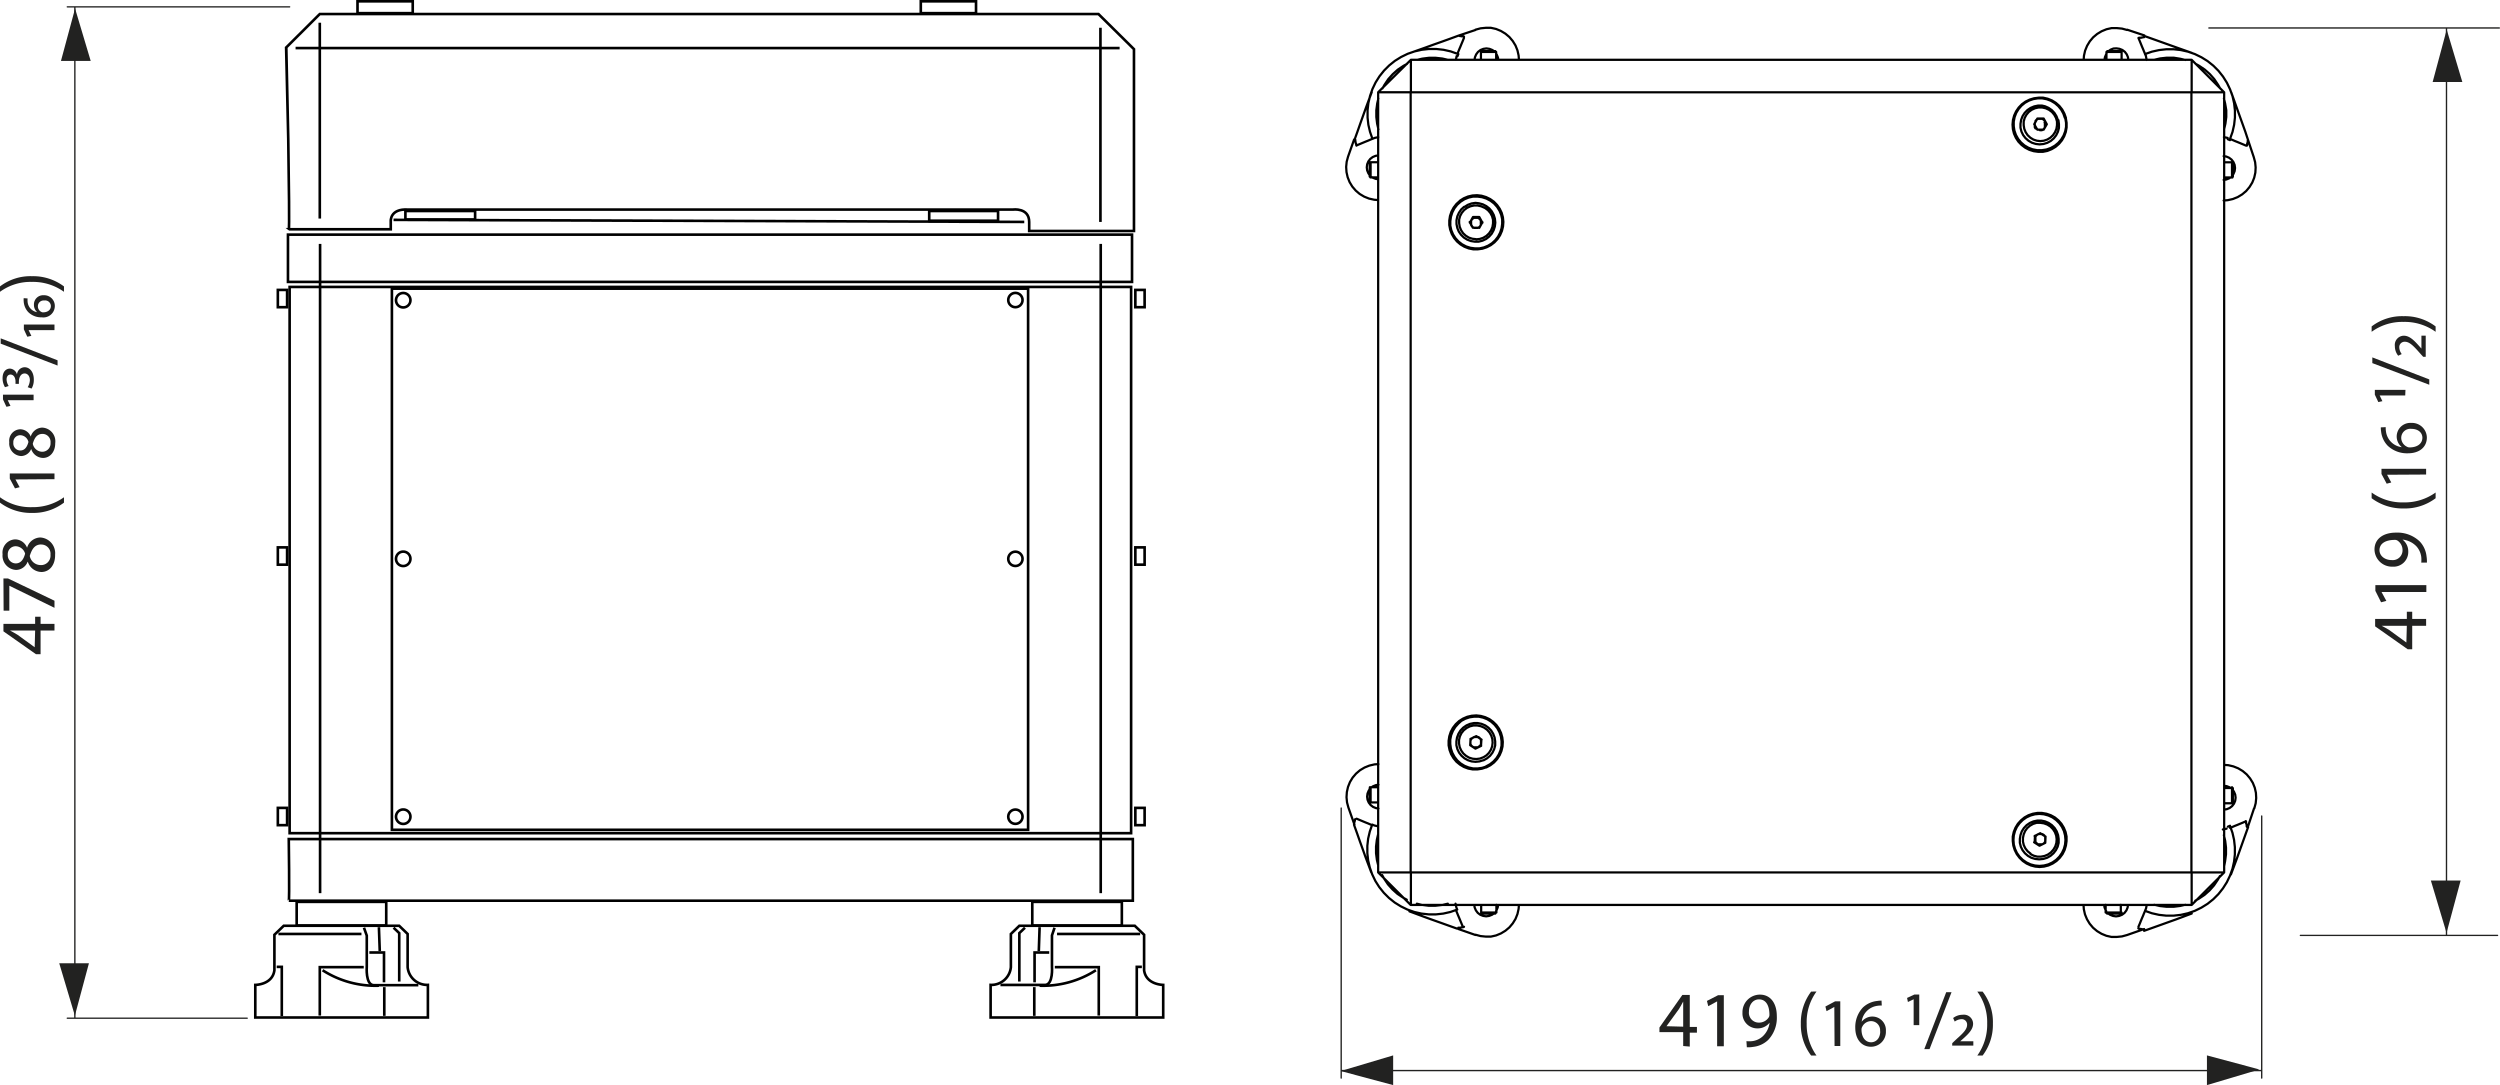 <svg xmlns="http://www.w3.org/2000/svg" xmlns:xlink="http://www.w3.org/1999/xlink" viewBox="0 0 436.85 189.61"><defs><style>.a,.d,.e,.f{fill:none;}.b{clip-path:url(#a);}.c{fill:#222221;}.d{stroke:#222221;stroke-width:0.24px;}.d,.e{stroke-linecap:round;stroke-linejoin:round;}.e,.f{stroke:#000;}.e{stroke-width:0.39px;}.f{stroke-miterlimit:10;stroke-width:0.46px;}</style><clipPath id="a" transform="translate(-6.18 -2.55)"><rect class="a" width="443.49" height="192.16"></rect></clipPath></defs><g class="b"><path class="c" d="M15.7,112.73H13.27v4.14h-.8l-5.69-4v-1.3h5.54v-1.25h.95v1.25H15.7Zm-3.38,0h-3c-.46,0-.93,0-1.39,0v0c.52.27.9.49,1.31.74l3,2.18h0Z" transform="translate(-6.18 -2.55)"></path><path class="c" d="M6.78,103.63h.8l8.12,3.89v1.24L7.81,104.9h0v4.36h-1Z" transform="translate(-6.18 -2.55)"></path><path class="c" d="M13.43,102.5a2.55,2.55,0,0,1-2.38-1.77H11a2.19,2.19,0,0,1-2,1.41A2.49,2.49,0,0,1,6.63,99.4a2.31,2.31,0,0,1,2.19-2.6,2.26,2.26,0,0,1,2.09,1.47h0a2.48,2.48,0,0,1,2.3-1.8,2.75,2.75,0,0,1,2.6,3C15.85,101.37,14.74,102.5,13.43,102.5ZM8.92,101c.89,0,1.37-.67,1.65-1.7A1.77,1.77,0,0,0,9,98a1.38,1.38,0,0,0-1.46,1.5A1.41,1.41,0,0,0,8.92,101Zm4.46-3.31c-1.09,0-1.61.75-2,2a1.94,1.94,0,0,0,1.84,1.6A1.65,1.65,0,0,0,15,99.48,1.61,1.61,0,0,0,13.38,97.7Z" transform="translate(-6.18 -2.55)"></path><path class="c" d="M6.18,89.44a9,9,0,0,0,5.61,1.73,9.3,9.3,0,0,0,5.57-1.73v.94a8.85,8.85,0,0,1-5.57,1.8,9,9,0,0,1-5.61-1.8Z" transform="translate(-6.18 -2.55)"></path><path class="c" d="M8.88,86.33v0l.73,1.35-.81.21-.91-1.71v-.9H15.7v1Z" transform="translate(-6.18 -2.55)"></path><path class="c" d="M13.71,82.57A2.22,2.22,0,0,1,11.63,81h0a1.94,1.94,0,0,1-1.75,1.24,2.19,2.19,0,0,1-2.08-2.42,2,2,0,0,1,1.92-2.26,2,2,0,0,1,1.83,1.28h0a2.17,2.17,0,0,1,2-1.57A2.4,2.4,0,0,1,15.83,80C15.83,81.58,14.86,82.57,13.71,82.57Zm-4-1.3c.78,0,1.2-.59,1.44-1.49A1.52,1.52,0,0,0,9.79,78.6a1.21,1.21,0,0,0-1.28,1.31A1.24,1.24,0,0,0,9.76,81.27Zm3.91-2.9c-.95,0-1.41.66-1.71,1.71a1.71,1.71,0,0,0,1.61,1.41,1.45,1.45,0,0,0,1.49-1.56A1.41,1.41,0,0,0,13.67,78.37Z" transform="translate(-6.18 -2.55)"></path><path class="c" d="M12.05,72.48H7.53v0l.48,1-.71.15-.6-1.29v-.83h5.35Z" transform="translate(-6.18 -2.55)"></path><path class="c" d="M7.05,70.21a3.07,3.07,0,0,1-.42-1.57c0-1.18.63-1.68,1.29-1.68A1.36,1.36,0,0,1,9.15,68h0a1.37,1.37,0,0,1,1.33-1.28c.85,0,1.61.77,1.61,2.17a3,3,0,0,1-.39,1.56l-.68-.24A2.61,2.61,0,0,0,11.4,69c0-.83-.49-1.2-.92-1.19-.68,0-1,.73-1,1.45v.37H8.89V69.2C8.89,68.69,8.66,68,8,68c-.33,0-.67.25-.67.87A2.21,2.21,0,0,0,7.7,70Z" transform="translate(-6.18 -2.55)"></path><path class="c" d="M16.24,66.43,6.3,62.6v-.93l9.94,3.84Z" transform="translate(-6.18 -2.55)"></path><path class="c" d="M15.7,60.24H11.18v0l.48,1-.71.15-.6-1.29v-.84H15.7Z" transform="translate(-6.18 -2.55)"></path><path class="c" d="M11,54.7a3.63,3.63,0,0,0,0,.55,2,2,0,0,0,1.68,1.85h0a1.69,1.69,0,0,1-.57-1.29,1.61,1.61,0,0,1,1.72-1.67A1.86,1.86,0,0,1,15.76,56a2,2,0,0,1-2.29,2,3.2,3.2,0,0,1-2.37-.93,3,3,0,0,1-.78-1.87,2.81,2.81,0,0,1,0-.55Zm2.91.36a1,1,0,0,0-1.11,1,1.08,1.08,0,0,0,.62,1,.5.5,0,0,0,.29.07c.74,0,1.36-.38,1.36-1.11A1,1,0,0,0,13.91,55.06Z" transform="translate(-6.18 -2.55)"></path><path class="c" d="M17.36,53.54a9.27,9.27,0,0,0-5.61-1.73,9.05,9.05,0,0,0-5.57,1.73V52.6a8.77,8.77,0,0,1,5.58-1.79,9,9,0,0,1,5.6,1.79Z" transform="translate(-6.18 -2.55)"></path><path class="c" d="M300.3,185.33V182.9h-4.15v-.8l4-5.69h1.3V182h1.25v1h-1.25v2.43Zm0-3.38v-3c0-.46,0-.93,0-1.39h0c-.27.52-.49.9-.74,1.31l-2.18,3v0Z" transform="translate(-6.18 -2.55)"></path><path class="c" d="M306.23,177.53h0l-1.55.84-.23-.92,1.95-1h1v8.92h-1.17Z" transform="translate(-6.18 -2.55)"></path><path class="c" d="M311.35,184.48a5,5,0,0,0,1,0,3.34,3.34,0,0,0,1.87-.86,3.91,3.91,0,0,0,1.18-2.37h0a2.63,2.63,0,0,1-2.1,1,2.59,2.59,0,0,1-2.64-2.73,3.06,3.06,0,0,1,3.05-3.17c1.83,0,2.95,1.48,2.95,3.76a5.62,5.62,0,0,1-1.53,4.18,4.5,4.5,0,0,1-2.6,1.19,5.09,5.09,0,0,1-1.11.07Zm.44-5.14a1.72,1.72,0,0,0,1.72,1.9,2,2,0,0,0,1.75-.93.79.79,0,0,0,.11-.44c0-1.53-.56-2.69-1.82-2.69C312.52,177.18,311.79,178.08,311.79,179.34Z" transform="translate(-6.18 -2.55)"></path><path class="c" d="M323.6,175.81a9,9,0,0,0-1.72,5.61A9.3,9.3,0,0,0,323.6,187h-.94a8.85,8.85,0,0,1-1.8-5.57,9,9,0,0,1,1.8-5.61Z" transform="translate(-6.18 -2.55)"></path><path class="c" d="M326.71,178.5h0l-1.36.74-.2-.81,1.7-.91h.9v7.81h-1Z" transform="translate(-6.18 -2.55)"></path><path class="c" d="M335,178.26a3.89,3.89,0,0,0-.8.05,3.18,3.18,0,0,0-2.71,2.78h0a2.37,2.37,0,0,1,4.23,1.62,2.61,2.61,0,0,1-2.59,2.75c-1.66,0-2.76-1.3-2.76-3.33a5,5,0,0,1,1.32-3.52,4.28,4.28,0,0,1,2.5-1.15,4.76,4.76,0,0,1,.77-.06Zm-.3,4.51a1.59,1.59,0,0,0-1.61-1.79,1.74,1.74,0,0,0-1.51,1,.93.93,0,0,0-.12.47c0,1.28.61,2.23,1.71,2.23C334.11,184.64,334.73,183.88,334.73,182.77Z" transform="translate(-6.18 -2.55)"></path><path class="c" d="M340.57,181.68v-4.52h0l-1,.48-.15-.71,1.29-.6h.84v5.35Z" transform="translate(-6.18 -2.55)"></path><path class="c" d="M342.43,185.87l3.83-9.94h.93l-3.84,9.94Z" transform="translate(-6.18 -2.55)"></path><path class="c" d="M347.32,184.82l.86-.81c1.14-1,1.73-1.67,1.73-2.37a.93.93,0,0,0-1-1,2.11,2.11,0,0,0-1.16.42l-.28-.62a2.67,2.67,0,0,1,1.67-.57,1.6,1.6,0,0,1,1.82,1.55c0,1-.78,1.78-1.82,2.7l-.43.38v0H351v.76h-3.7Z" transform="translate(-6.18 -2.55)"></path><path class="c" d="M351.69,187a9.27,9.27,0,0,0,1.73-5.61,9.05,9.05,0,0,0-1.73-5.57h.93a8.71,8.71,0,0,1,1.8,5.58,8.91,8.91,0,0,1-1.8,5.6Z" transform="translate(-6.18 -2.55)"></path></g><path class="d" d="M240.54,189.62H401.39m0-44.48v45.79M240.54,143.75v47.18" transform="translate(-6.18 -2.55)"></path><path class="d" d="M19.26,3.75V180.47m30.11,0H17.94M56.79,3.75H17.94" transform="translate(-6.18 -2.55)"></path><polygon class="c" points="10.65 10.65 12.96 2.08 13.12 1.5 15.85 10.65 10.65 10.65"></polygon><polygon class="c" points="10.35 168.32 15.54 168.32 13.24 176.89 13.08 177.47 10.35 168.32"></polygon><g class="b"><path class="c" d="M430.12,111.9h-2.43V116h-.79l-5.69-4v-1.3h5.54v-1.25h.94v1.25h2.43Zm-3.37,0h-3c-.47,0-.93,0-1.4,0v0c.52.27.91.49,1.32.74l3,2.18h0Z" transform="translate(-6.18 -2.55)"></path><path class="c" d="M422.33,106v0l.84,1.55-.92.24-1-2v-1h8.91V106Z" transform="translate(-6.18 -2.55)"></path><path class="c" d="M429.27,100.86a5,5,0,0,0,0-1,3.41,3.41,0,0,0-.86-1.86A3.91,3.91,0,0,0,426,96.84v0a2.61,2.61,0,0,1,1,2.1,2.57,2.57,0,0,1-2.73,2.63,3.06,3.06,0,0,1-3.17-3c0-1.83,1.49-2.95,3.76-2.95A5.64,5.64,0,0,1,429,97.16a4.44,4.44,0,0,1,1.19,2.59,5.81,5.81,0,0,1,.07,1.11Zm-5.13-.44A1.71,1.71,0,0,0,426,98.71,2,2,0,0,0,425.1,97a.79.79,0,0,0-.44-.11c-1.52,0-2.69.56-2.69,1.82C422,99.69,422.88,100.42,424.14,100.42Z" transform="translate(-6.18 -2.55)"></path><path class="c" d="M420.6,88.61a9.07,9.07,0,0,0,5.61,1.73,9.27,9.27,0,0,0,5.57-1.73v1a8.89,8.89,0,0,1-5.57,1.79,9.06,9.06,0,0,1-5.61-1.79Z" transform="translate(-6.18 -2.55)"></path><path class="c" d="M423.3,85.51v0l.73,1.35-.8.21-.91-1.7v-.9h7.8v1Z" transform="translate(-6.18 -2.55)"></path><path class="c" d="M423.06,77.19a3.8,3.8,0,0,0,.05.79,3.16,3.16,0,0,0,2.77,2.71v0a2.38,2.38,0,0,1,1.62-4.24A2.61,2.61,0,0,1,430.25,79c0,1.67-1.29,2.76-3.32,2.76a4.9,4.9,0,0,1-3.52-1.32A4.19,4.19,0,0,1,422.26,78a4.84,4.84,0,0,1-.06-.77Zm4.5.3a1.59,1.59,0,0,0-1.79,1.61,1.74,1.74,0,0,0,1,1.51.87.87,0,0,0,.46.12c1.29,0,2.24-.61,2.24-1.72C429.44,78.1,428.68,77.49,427.56,77.49Z" transform="translate(-6.18 -2.55)"></path><path class="c" d="M426.47,71.65H422v0l.48,1-.71.16-.61-1.29v-.84h5.35Z" transform="translate(-6.18 -2.55)"></path><path class="c" d="M430.67,69.78,420.72,66V65l9.95,3.85Z" transform="translate(-6.18 -2.55)"></path><path class="c" d="M429.61,64.9,428.8,64c-1-1.14-1.67-1.73-2.37-1.73a.93.93,0,0,0-1,1,2.08,2.08,0,0,0,.43,1.15l-.62.29a2.64,2.64,0,0,1-.58-1.67,1.61,1.61,0,0,1,1.55-1.83c1,0,1.79.79,2.71,1.83l.38.42h0V61.2h.75v3.7Z" transform="translate(-6.18 -2.55)"></path><path class="c" d="M431.78,60.53a9.24,9.24,0,0,0-5.61-1.73,9.1,9.1,0,0,0-5.57,1.73v-.94a8.73,8.73,0,0,1,5.58-1.79,8.89,8.89,0,0,1,5.6,1.79Z" transform="translate(-6.18 -2.55)"></path></g><path class="d" d="M433.68,7.44V166m8.92,0H408.15M442.91,7.44H392.16" transform="translate(-6.18 -2.55)"></path><polygon class="c" points="425.08 14.33 427.38 5.76 427.54 5.18 430.27 14.33 425.08 14.33"></polygon><polygon class="c" points="424.77 153.87 429.97 153.87 427.66 162.45 427.51 163.03 424.77 153.87"></polygon><polygon class="c" points="243.44 189.61 234.86 187.31 234.28 187.15 243.44 184.42 243.44 189.61"></polygon><polygon class="c" points="385.64 189.61 385.64 184.42 394.22 186.72 394.8 186.88 385.64 189.61"></polygon><path class="e" d="M374.26,162h.44m0,0h2.21M267.62,11.63h-2.54m0,0H265M396.2,142.77v-2.66M265,162h2.66M245.68,30.9v2.65M376.91,11.63h-2.65M396.2,33.55V30.9M245.68,140.11v.52m0,0v2.14M247,155l5.68,5.68M394.83,155l-5.68,5.68M252.72,155v5.68m136.43,0H252.72M389.15,155v5.68M252.72,155H389.15M247,155V18.67M252.72,155H247m5.68-136.33V155m136.43,0V18.67M394.83,155h-5.68m5.68-136.33V155M252.72,13,247,18.67m5.68,0H247M252.72,13v5.68m136.43,0H252.72m0-5.68H389.15m5.68,5.68L389.15,13m0,0v5.68m5.68,0h-5.68M362.62,154.05l-.8-.07-.78-.2-.73-.33-.66-.45-.58-.56-.48-.64-.36-.72-.24-.77-.1-.79,0-.8.17-.79.3-.74.42-.69.54-.6.62-.51.7-.39.76-.26.79-.14h.8l.8.14.75.26.71.39.62.51.53.6.42.69.3.74.17.79,0,.8-.11.79-.23.77-.36.72-.48.64-.58.56-.67.45-.73.33-.78.2-.8.07m0-.19.79-.07.77-.2.72-.34.65-.45.56-.56.45-.65.34-.72.2-.76.07-.79-.07-.79-.2-.77-.34-.72-.45-.64-.56-.56-.65-.46-.72-.33-.77-.21-.79-.07-.79.07-.76.21-.72.33-.65.46-.56.56-.46.64-.33.72-.21.77-.06.79.06.79.21.76.33.72.46.65.56.56.65.45.72.34.76.2.79.07m0-1.15.69-.07.65-.2.6-.34.52-.45.42-.54.31-.61.17-.67,0-.69-.1-.67-.24-.65-.36-.58-.48-.5-.56-.39-.63-.27-.67-.14h-.69l-.67.14-.63.27-.57.39-.47.5-.37.58-.23.65-.11.67,0,.69.17.67.3.61.42.54.52.45.6.34.66.2.68.07m3.3-129.19-.24-.64-.36-.59-.47-.5-.56-.39-.63-.28L363,21h-.69l-.67.14-.64.27-.56.38-.48.5-.37.58-.24.64-.11.68,0,.68.17.67.3.62.42.54.52.45.59.34.66.21.68.08.69-.07.65-.2.61-.33.52-.44.42-.54.31-.62.18-.66,0-.69-.09-.68m1.3-.33.13.8v.8l-.14.79-.28.76-.39.69-.51.62-.61.53-.69.41-.74.3-.79.16-.8,0-.8-.11-.77-.24-.71-.37-.64-.48-.56-.58-.44-.67-.33-.74-.19-.77-.06-.8.07-.8.21-.78.34-.73.45-.66.56-.58.65-.47.72-.35.77-.23.8-.1.8,0,.78.18.75.3.68.43.6.53.5.63.38.71.27.75m-.19,0-.26-.75-.38-.69-.5-.61-.6-.52-.68-.41-.74-.28-.78-.15h-.8l-.78.13-.75.26-.69.38-.61.5-.52.6-.41.68-.28.74-.15.78v.79l.12.78.26.75.39.69.5.62.6.52.68.4.74.28.78.15H363l.79-.12.74-.26.7-.39.61-.5.52-.6.41-.68.28-.74.15-.77V24l-.13-.78M265.43,135.4l.6-.34.52-.44.42-.54.3-.62.18-.66,0-.69-.1-.68-.24-.64-.36-.59-.47-.49-.56-.4-.64-.27-.67-.14h-.69l-.67.14-.63.27-.56.39-.48.5-.36.58-.24.64-.11.68,0,.68.17.67.3.62.42.54.52.45.6.33.65.21.69.07.68-.07.66-.2m.52,1.23-.76.25-.79.12-.81,0-.79-.15-.75-.28-.69-.41-.62-.51-.51-.62-.41-.69-.28-.75-.16-.79,0-.8.12-.8.25-.76.38-.71.49-.63.59-.55.68-.43.74-.32.78-.18.8-.06.8.09.77.22.73.34.65.47.57.56.47.66.34.72.22.78.09.79-.05.81-.19.78-.31.73-.44.68-.54.59-.64.49-.71.38m-.07-.17.7-.38.62-.49.53-.59.42-.67.29-.73.17-.78,0-.79-.11-.79-.25-.75-.37-.7-.49-.62-.59-.53-.67-.42-.74-.29-.77-.17-.8,0-.78.11-.75.25-.7.37L261,129l-.53.59-.41.67-.3.74-.16.77,0,.79.11.79.25.75.38.7.48.62.59.53.68.42.73.29.78.17.79,0,.79-.11.75-.24M262,38.7l-.5.46-.39.57-.28.62-.14.68v.68l.14.68.26.63.39.56.49.48.59.37.64.24.68.11.68,0,.67-.17.62-.29.54-.42.46-.52.33-.6.21-.65.08-.68-.07-.69-.2-.65-.33-.61-.44-.52-.54-.42-.61-.31-.67-.18L264,38l-.68.1-.65.24-.59.36m-.81-1.07.68-.43.74-.31.78-.18.8-.05.8.09.77.23.73.35.65.46.56.58.46.65.35.73.21.77.08.8-.06.8-.19.78-.32.74-.44.67-.55.59-.64.49-.71.37-.76.25-.8.11-.8,0-.79-.16-.75-.29-.69-.41-.61-.52-.51-.62-.4-.69-.28-.76-.15-.79v-.8l.12-.79.26-.76.38-.71.49-.63.6-.54m.12.15-.59.53-.49.63-.36.7-.24.76-.11.78,0,.79.17.78.3.73.43.67.53.58.63.49.7.37.76.24.78.1.79,0,.78-.17.73-.3.67-.42.59-.54.48-.62.37-.71.24-.75.11-.79,0-.79-.17-.77-.3-.73-.42-.67-.53-.59-.63-.48-.7-.37-.76-.24-.79-.11-.79,0-.77.17-.74.3-.66.42M362.62,25.3h.13l.12,0,.12,0,.11-.06.1-.06.1-.09.08-.09.07-.1m0,0,.05-.11,0-.12,0-.12v-.25l0-.12,0-.12-.05-.11m-1.65,0-.06.11,0,.12,0,.12v.25l0,.12,0,.12.06.11m0,0,.07.1L362,25l.09.09.11.06.11.06.12,0,.12,0h.12m0-1.9h-.12l-.12,0-.12,0-.11.06-.11.07-.09.08-.08.09-.07.11m1.65,0-.07-.11-.08-.09-.1-.08-.1-.07-.11-.06-.12,0-.12,0h-.13m0,3.9.64-.07.6-.2.55-.33.46-.44.36-.53.24-.59.1-.63,0-.63-.17-.62-.3-.56-.41-.49-.51-.38-.58-.27-.62-.14h-.64l-.62.14-.58.27-.51.38-.41.49-.3.56-.17.62,0,.63.1.63.24.59.35.53.47.44.54.33.61.2.63.07m-.55-2-.55-.95m0,0,.55-1m0,0h1.1m0,0,.55,1m0,0-.55.95m0,0h-1.1m0,124.82.11.06.11,0,.12,0,.13,0h.24l.12,0,.12-.05m0,0,.11-.06.09-.08.09-.09.07-.1.06-.11,0-.11,0-.12v-.13m0,0v-.12l0-.12,0-.12,0-.12-.07-.11-.07-.09-.09-.09-.1-.07m0,0-.11-.06-.12-.05-.12,0h-.25l-.12,0-.12,0-.11.05m0,0-.11.07-.1.07-.08.09-.08.1-.06.11,0,.12,0,.12,0,.12m0,0v.25l0,.12,0,.11.06.11.08.1.09.08.1.08m-.46-.3.05-1.1M361,151.8l.57.28.62.16.63,0,.63-.12.59-.25.52-.37L365,151l.32-.55.19-.61.05-.64-.08-.63-.22-.6-.34-.53-.45-.46-.54-.34-.6-.22-.63-.09-.64,0-.61.19-.55.31-.48.42-.37.52-.25.58-.13.63,0,.64.15.62.28.57.4.5.5.4m1.54-1.39-.92-.59m2-1-.05,1.1m0,0-1,.5m.11-2.19.92.59m-1.9-.09,1-.5m-98.16-15.09.1-.07.1-.07.09-.09.08-.1.06-.11,0-.11,0-.12v-.13m0,0v-.12l0-.12,0-.12-.05-.12-.06-.11-.08-.09-.08-.09-.1-.08m0,0-.11-.06-.12,0-.12,0h-.37l-.12,0-.11.05m-.53.79v.12l0,.13,0,.12.05.11.06.11.08.1.09.08.1.08m0,0,.11.06.11.05.12,0,.12,0h.25l.12,0,.12,0m-.85-1.7-.11.06-.1.07-.09.09-.07.1-.06.11-.05.12,0,.11,0,.13m0-.55,1-.49m.92.61-.07,1.09m.4,2,.54-.34.45-.45.34-.54.22-.6.08-.63-.05-.64-.19-.6-.32-.56-.42-.47-.52-.37-.59-.25-.62-.12-.64,0-.62.15-.57.29-.5.4-.4.49-.28.58-.15.62,0,.63.12.63.26.58.37.52.48.42.55.32.61.18.64.05.63-.08.6-.23M264,133.37l-.92-.6m0,0,.07-1.1m1-.49.92.61m-.07,1.09-1,.49m.06-91h.13l.12,0,.12,0,.11-.05.1-.07.1-.09.08-.09.07-.1m0,0,.05-.11,0-.12,0-.12v-.25l0-.12,0-.12-.05-.11m0,0-.07-.11-.08-.09-.1-.08-.1-.07-.11-.06-.12,0-.12,0h-.13m0,0H264l-.12,0-.12,0-.11.06-.11.07-.09.08-.08.09-.07.11m0,0-.06.11,0,.12,0,.12v.25l0,.12,0,.12.06.11m0,0,.07.1.08.09.09.09.11.07.11.05.12,0,.12,0h.12m1.1-1-.55,1m0-1.9.55,1m-2.2,0,.55-1m0,0h1.1m-.55,3.9.64-.07.6-.2.55-.33.46-.44.36-.53.24-.59.1-.63,0-.63-.17-.62-.29-.56-.42-.49-.51-.38L265,38.6l-.62-.14h-.64l-.62.14-.58.27-.51.38-.41.49-.3.56-.17.62,0,.63.1.63.24.59.35.53.47.44.54.33.61.2.63.07m-.55-2-.55-1m1.65,1h-1.1M376.76,162.19h-2m0,0h-.39M265.12,11.48h.1m0,0h2.25M396.35,140.27h0v2.34M267.47,162.19h-2.35M245.52,33.4h0V31.06M374.41,11.48h2.35m19.59,19.58h0V33.4M245.52,142.61h0v-1.87m0,0v-.46m135.33,24.61-3,1.05m-3.63-4.18-.08-.13-.21-.5-.07-.44m4.16,0-.06.44-.21.5-.33.44-.44.33-.5.2-.54.08-.54-.08-.5-.2-.28-.2m3.23,3.74-.88.24-.91.09-.92,0-.89-.2-.85-.35-.78-.47-.7-.59-.59-.7-.47-.78-.35-.85-.2-.89-.05-.7m29.79-16.93-1,3m-2.69-6.19.19.28.21.5.07.54-.07.54-.21.5-.33.43-.43.33-.5.21-.45.07m0-4.16.45.07.5.2.13.08m-1.08-4,.71.05.89.21.85.34.78.47.7.59.59.7.48.78.34.85.2.89.05.91-.09.91-.24.89M379.85,164.5l.23-.54.21-.53.2-.48.18-.42.14-.35.11-.26.07-.16,0,0m-.16,3.17-.12,0-.13,0-.13,0-.12-.05-.13,0-.12-.05-.13,0-.12-.06m9.33-2.59h0l-2.67,1-1.37.49-1.42.51-1.4.5-1.46.52m15-18,.06,0,.16-.06.26-.11.34-.15.43-.17.48-.2.53-.22.54-.23m.38,1-.51,1.42-.51,1.43-.5,1.4-.49,1.37-1,2.68v0m2.59-9.33.06.13,0,.12,0,.13.05.12.05.13,0,.12,0,.13.05.13m-3.56.31-.65.14M381,161.71l.16-.38m14.69-14.47.43,1.21.28,1.24.14,1.26v1.28l-.14,1.26-.28,1.25-.43,1.2-.55,1.15-.68,1.07-.79,1-.9.9-1,.8-1.08.67-1.15.56-1.2.42-1.24.28-1.27.14h-1.28l-1.26-.14-1.25-.28-1.2-.42M395.48,147l.38-.16M381.3,160.68l-.13.65m13.66-7.42L395,153l.15-1.17v-1.18l-.14-1.17-.23-1m-5,11.46.61-.34,1-.67.89-.79.78-.88.67-1,.35-.62m-11.48,5,1,.23,1.18.13H386l1.17-.15.89-.21M399,27l1,3m-4.18,3.63-.13.09-.5.2-.45.07m0-4.16.45.07.5.21.43.33.33.43.21.5.07.54-.07.54-.21.5-.19.28m3.74-3.23.24.89.09.91-.05.91-.2.89-.34.85-.48.78-.59.7-.7.59-.78.47-.85.34-.89.2-.71.06M377.89,7.74l3,1m-6.19,2.69.28-.2.5-.2L376,11l.54.08.5.2.44.33.33.44.21.5.06.44m-4.16,0,.07-.44.21-.5.08-.13m-4,1.07.05-.7.2-.89.35-.85.47-.78.59-.7.7-.59.78-.47.85-.35.89-.2.92,0,.91.09.88.24M398.66,28l-.54-.23-.53-.22-.48-.2-.43-.17-.34-.15-.26-.11-.16-.06-.06,0m.21-8.17h0l.95,2.67.49,1.37.51,1.42.5,1.4L399,27m0,0-.05.13,0,.13,0,.12-.05.13-.05.12,0,.13,0,.12-.06.13M381,12l0-.05-.07-.16-.11-.26-.14-.35-.18-.42-.2-.49-.21-.52-.23-.55m1-.37,1.43.51,1.43.51,1.4.5,1.37.49,2.69.95h0m-9.33-2.6.12-.05.13,0,.12,0,.13,0,.12-.05.13,0,.13-.05.12,0m15,18-.38-.16M381,12l1.2-.42,1.25-.28,1.26-.14H386l1.27.14,1.24.28,1.2.42,1.15.56,1.08.67,1,.8.9.9.79,1,.68,1.08.55,1.15.43,1.2.28,1.25.14,1.26V23.1l-.14,1.26-.28,1.24-.43,1.21M381.17,12.34,381,12m.16.38.13.65m6.77,0-.89-.21L386,12.63h-1.18l-1.18.13-1,.23m11.48,5-.35-.62-.67-1-.78-.88-.89-.79-1-.67-.61-.34m5,11.46.23-1L395.2,23V21.81L395,20.64l-.21-.89m0,6.76.65.14m-153.7,3.27,1.06-3m2.68,6.19-.19-.28-.21-.5-.07-.54.07-.54.21-.5.33-.43.43-.33.51-.21.44-.07m0,4.16-.44-.07-.51-.2-.13-.09m1.08,4-.7-.06-.9-.2-.84-.34-.79-.47-.69-.59-.6-.7-.47-.78-.34-.85-.2-.89-.06-.91.09-.91.24-.89M261,8.79l3-1m3.64,4.18.08.13.21.5L268,13m-4.16,0,.07-.44.21-.5.33-.44.43-.33.5-.2.54-.08.54.08.5.2.28.2M264,7.74l.89-.24.91-.09.91,0,.89.2.85.35.78.47.7.59.59.7.48.78.34.85.2.89.06.7M262,9.16l-.22.55-.22.52-.2.49-.18.42-.14.35-.11.26-.06.16,0,.05m-8.16-.2h0l2.66-.94,1.38-.5,1.42-.5,1.39-.5L261,8.79m0,0,.13,0,.12.05.13,0,.13.05.12,0,.13,0,.12,0,.12.05M246,26.81l0,0-.16.06-.26.11-.35.15-.43.17-.48.2-.52.22-.55.23m-.37-1,.51-1.42.5-1.43.5-1.4.49-1.37,1-2.69h0M243.21,28l-.05-.13,0-.12-.05-.13-.05-.12,0-.13-.05-.12,0-.13,0-.13m18-15-.15.38M246,26.81l-.42-1.21-.29-1.24-.14-1.26V21.82l.14-1.26.29-1.25.42-1.2.55-1.15.68-1.08.8-1,.9-.9,1-.8,1.08-.67,1.15-.56,1.21-.42,1.24-.28,1.27-.14h1.27l1.27.14,1.24.28,1.2.42M246.39,26.65l-.38.16m.38-.16.65-.14m0-6.76-.21.89-.15,1.17V23l.14,1.17.23,1m5-11.46-.62.34-1,.67-.88.79-.79.88-.67,1-.34.62m11.47-5-1-.23-1.17-.13h-1.18l-1.18.15-.88.21m6.76,0,.14-.65M264,165.93l-3-1.05m6.19-2.69-.28.2-.5.2-.54.08-.54-.08-.5-.2-.43-.33-.33-.44-.21-.5-.07-.44m4.16,0-.06.44-.21.5-.08.13m4-1.07-.06.7-.2.89-.34.85-.48.78-.59.7-.7.59-.78.47-.85.35-.89.2-.91,0-.91-.09-.89-.24m-21.14-19.22-1.06-3m4.18-3.64.13-.08.51-.2.44-.07m0,4.16-.44-.07-.51-.21-.43-.33-.33-.43-.21-.5-.07-.54.07-.54.21-.5.19-.28m-3.74,3.23-.24-.89-.09-.91.06-.91.2-.89.34-.85.47-.78.6-.7.69-.59.79-.47.84-.34.9-.21.7-.05m-3.83,9.54.55.23.52.22.48.2.43.17.35.15.26.11.16.06,0,0M245.8,155v0l-1-2.66-.49-1.38-.51-1.41-.49-1.4-.52-1.45m0,0,0-.13,0-.13.05-.12,0-.13.05-.12.05-.13,0-.12.05-.13m17.65,16,0,0,.06.16.11.26.14.35.18.42.2.48.22.53.22.54m-1,.38-1.43-.51-1.42-.51-1.41-.5-1.36-.49-2.69-1h0M262,164.5l-.12.06-.12,0-.13.05-.12,0-.13.05-.13,0-.12,0-.13,0m-14-17.72-.65-.14m-.38-.16.38.16m14.47,14.69-1.2.42-1.24.28-1.27.14h-1.27l-1.27-.14-1.24-.28-1.21-.42-1.15-.56-1.08-.67-1-.8-.9-.9-.8-1-.68-1.07-.55-1.15-.42-1.2-.29-1.25-.14-1.26v-1.28l.14-1.26.29-1.24.42-1.21m14.7,14.47.15.38m-.15-.38-.14-.65m-6.76,0,.88.21,1.18.15h1.18l1.17-.13,1-.23m-11.47-5,.34.62.67,1,.79.88.88.79,1,.67.62.34m-5-11.46-.23,1-.14,1.17v1.18l.15,1.17.21.88M374.26,162v.08l0,0,0,0h.08m2.35,0h.08l0,0v0l0,0V162m-2.65-1.36V162m2.65,0v-1.36m-109.29-149v-.06l0,0,0,0,0,0h-.08m-2.35,0H265l0,0,0,0v.09M267.62,13V11.63m-2.66,0V13M396.2,142.77h.08l0,0,0,0v-.09m0-2.34v-.09l0,0,0,0h-.08m-1.37,2.66h1.37m0-2.66h-1.37M265,160.68V162m2.66,0v-1.36M265,162v.08l0,0,0,0h.09m2.35,0h.08l0,0,0,0,0,0V162M247,30.9h-1.36m0,2.65H247m-1.36-2.65h-.06l0,0,0,0,0,0,0,0v.06m0,2.34v.06l0,0,0,0,0,0h.09M376.91,11.63v-.06l0,0v0l0,0h-.08m-2.35,0h-.08l0,0,0,0v.09M376.91,13V11.63m-2.65,0V13m20.57,20.56h1.37m0-2.65h-1.37m1.37,2.65h.08l0,0,0,0V33.4m0-2.34V31l0,0,0,0,0,0h-.06M247,140.11h-1.36m0,2.66H247m-1.36-2.66h-.09l0,0,0,0,0,0v.06m0,2.34v.06l0,0,0,0,0,0h.09" transform="translate(-6.18 -2.55)"></path><g class="b"><path class="f" d="M56.64,159.94H204.13V149.17H56.64S56.79,159.94,56.64,159.94Z" transform="translate(-6.18 -2.55)"></path></g><rect class="f" x="50.61" y="50.14" width="147.04" height="95.45"></rect><rect class="f" x="68.48" y="50.44" width="111.17" height="94.56"></rect><rect class="f" x="50.32" y="41" width="147.49" height="8.26"></rect><g class="b"><path class="f" d="M56.64,42.61H74.46V41.24s-.2-2.26,3-2.07h105.7s2.86-.39,2.86,2.17v1.57h18.31V11.14L198.12,5H62.06l-5.79,5.77S56.89,42.86,56.64,42.61Z" transform="translate(-6.18 -2.55)"></path></g><line class="f" x1="51.65" y1="8.4" x2="195.64" y2="8.4"></line><line class="f" x1="55.88" y1="3.97" x2="55.88" y2="38.19"></line><line class="f" x1="192.29" y1="4.85" x2="192.29" y2="38.78"></line><rect class="f" x="62.47" y="0.23" width="9.65" height="2.07"></rect><rect class="f" x="160.9" y="0.23" width="9.65" height="2.07"></rect><rect class="f" x="51.84" y="157.59" width="15.65" height="4.13"></rect><g class="b"><path class="f" d="M55.76,164.32H75.93l1.48,1.43v5.8a3.42,3.42,0,0,0,3.54,3.1v5.7H50.79v-5.7s3,0,3.34-2.56v-6.2Z" transform="translate(-6.18 -2.55)"></path><path class="f" d="M69.78,164.66l.49,1.38v5.46s-.24,3.1,1.18,3.2h7.83" transform="translate(-6.18 -2.55)"></path></g><line class="f" x1="66.21" y1="162.02" x2="66.36" y2="166.2"></line><polyline class="f" points="68.77 162.11 69.76 163.05 69.76 171.51"></polyline><polyline class="f" points="64.54 166.44 67.1 166.44 67.1 171.65"></polyline><polyline class="f" points="55.88 177.46 55.88 169 63.56 169"></polyline><g class="b"><path class="f" d="M62.55,172.09a17.1,17.1,0,0,0,9.84,2.7" transform="translate(-6.18 -2.55)"></path></g><line class="f" x1="67.15" y1="172.49" x2="67.15" y2="177.51"></line><line class="f" x1="48.65" y1="163.2" x2="63.16" y2="163.2"></line><polyline class="f" points="48.35 168.95 49.24 168.95 49.24 177.55"></polyline><rect class="f" x="180.38" y="157.59" width="15.65" height="4.13"></rect><g class="b"><path class="f" d="M204.47,164.32H184.3l-1.48,1.43v5.8a3.42,3.42,0,0,1-3.54,3.1v5.7h30.16v-5.7s-3,0-3.34-2.56v-6.2Z" transform="translate(-6.18 -2.55)"></path><path class="f" d="M190.45,164.66,190,166v5.46s.25,3.1-1.18,3.2H181" transform="translate(-6.18 -2.55)"></path></g><line class="f" x1="181.66" y1="162.02" x2="181.52" y2="166.2"></line><polyline class="f" points="179.1 162.11 178.12 163.05 178.12 171.51"></polyline><polyline class="f" points="183.34 166.44 180.78 166.44 180.78 171.65"></polyline><polyline class="f" points="192 177.46 192 169 184.32 169"></polyline><g class="b"><path class="f" d="M197.68,172.09a17.1,17.1,0,0,1-9.84,2.7" transform="translate(-6.18 -2.55)"></path></g><line class="f" x1="180.73" y1="172.49" x2="180.73" y2="177.51"></line><line class="f" x1="199.23" y1="163.2" x2="184.71" y2="163.2"></line><polyline class="f" points="199.53 168.95 198.64 168.95 198.64 177.55"></polyline><line class="f" x1="68.77" y1="38.42" x2="178.98" y2="38.78"></line><rect class="f" x="70.84" y="36.87" width="12.18" height="1.48"></rect><rect class="f" x="162.37" y="36.87" width="12.03" height="1.7"></rect><rect class="f" x="48.55" y="50.66" width="1.62" height="3.02"></rect><rect class="f" x="48.55" y="95.65" width="1.62" height="3.02"></rect><rect class="f" x="48.55" y="141.17" width="1.62" height="3.02"></rect><rect class="f" x="198.39" y="50.66" width="1.62" height="3.02"></rect><rect class="f" x="198.39" y="95.65" width="1.62" height="3.02"></rect><rect class="f" x="198.39" y="141.17" width="1.62" height="3.02"></rect><line class="f" x1="55.93" y1="156.07" x2="55.93" y2="42.62"></line><line class="f" x1="192.34" y1="156.07" x2="192.34" y2="42.62"></line><g class="b"><path class="f" d="M77.9,55a1.26,1.26,0,1,1-1.25-1.25A1.26,1.26,0,0,1,77.9,55Z" transform="translate(-6.18 -2.55)"></path><path class="f" d="M77.9,100.2a1.26,1.26,0,1,1-1.25-1.26A1.25,1.25,0,0,1,77.9,100.2Z" transform="translate(-6.18 -2.55)"></path><path class="f" d="M77.9,145.27A1.26,1.26,0,1,1,76.65,144,1.25,1.25,0,0,1,77.9,145.27Z" transform="translate(-6.18 -2.55)"></path><circle class="f" cx="177.43" cy="52.43" r="1.25"></circle><circle class="f" cx="177.43" cy="97.65" r="1.25"></circle><circle class="f" cx="177.43" cy="142.71" r="1.25"></circle></g></svg>
